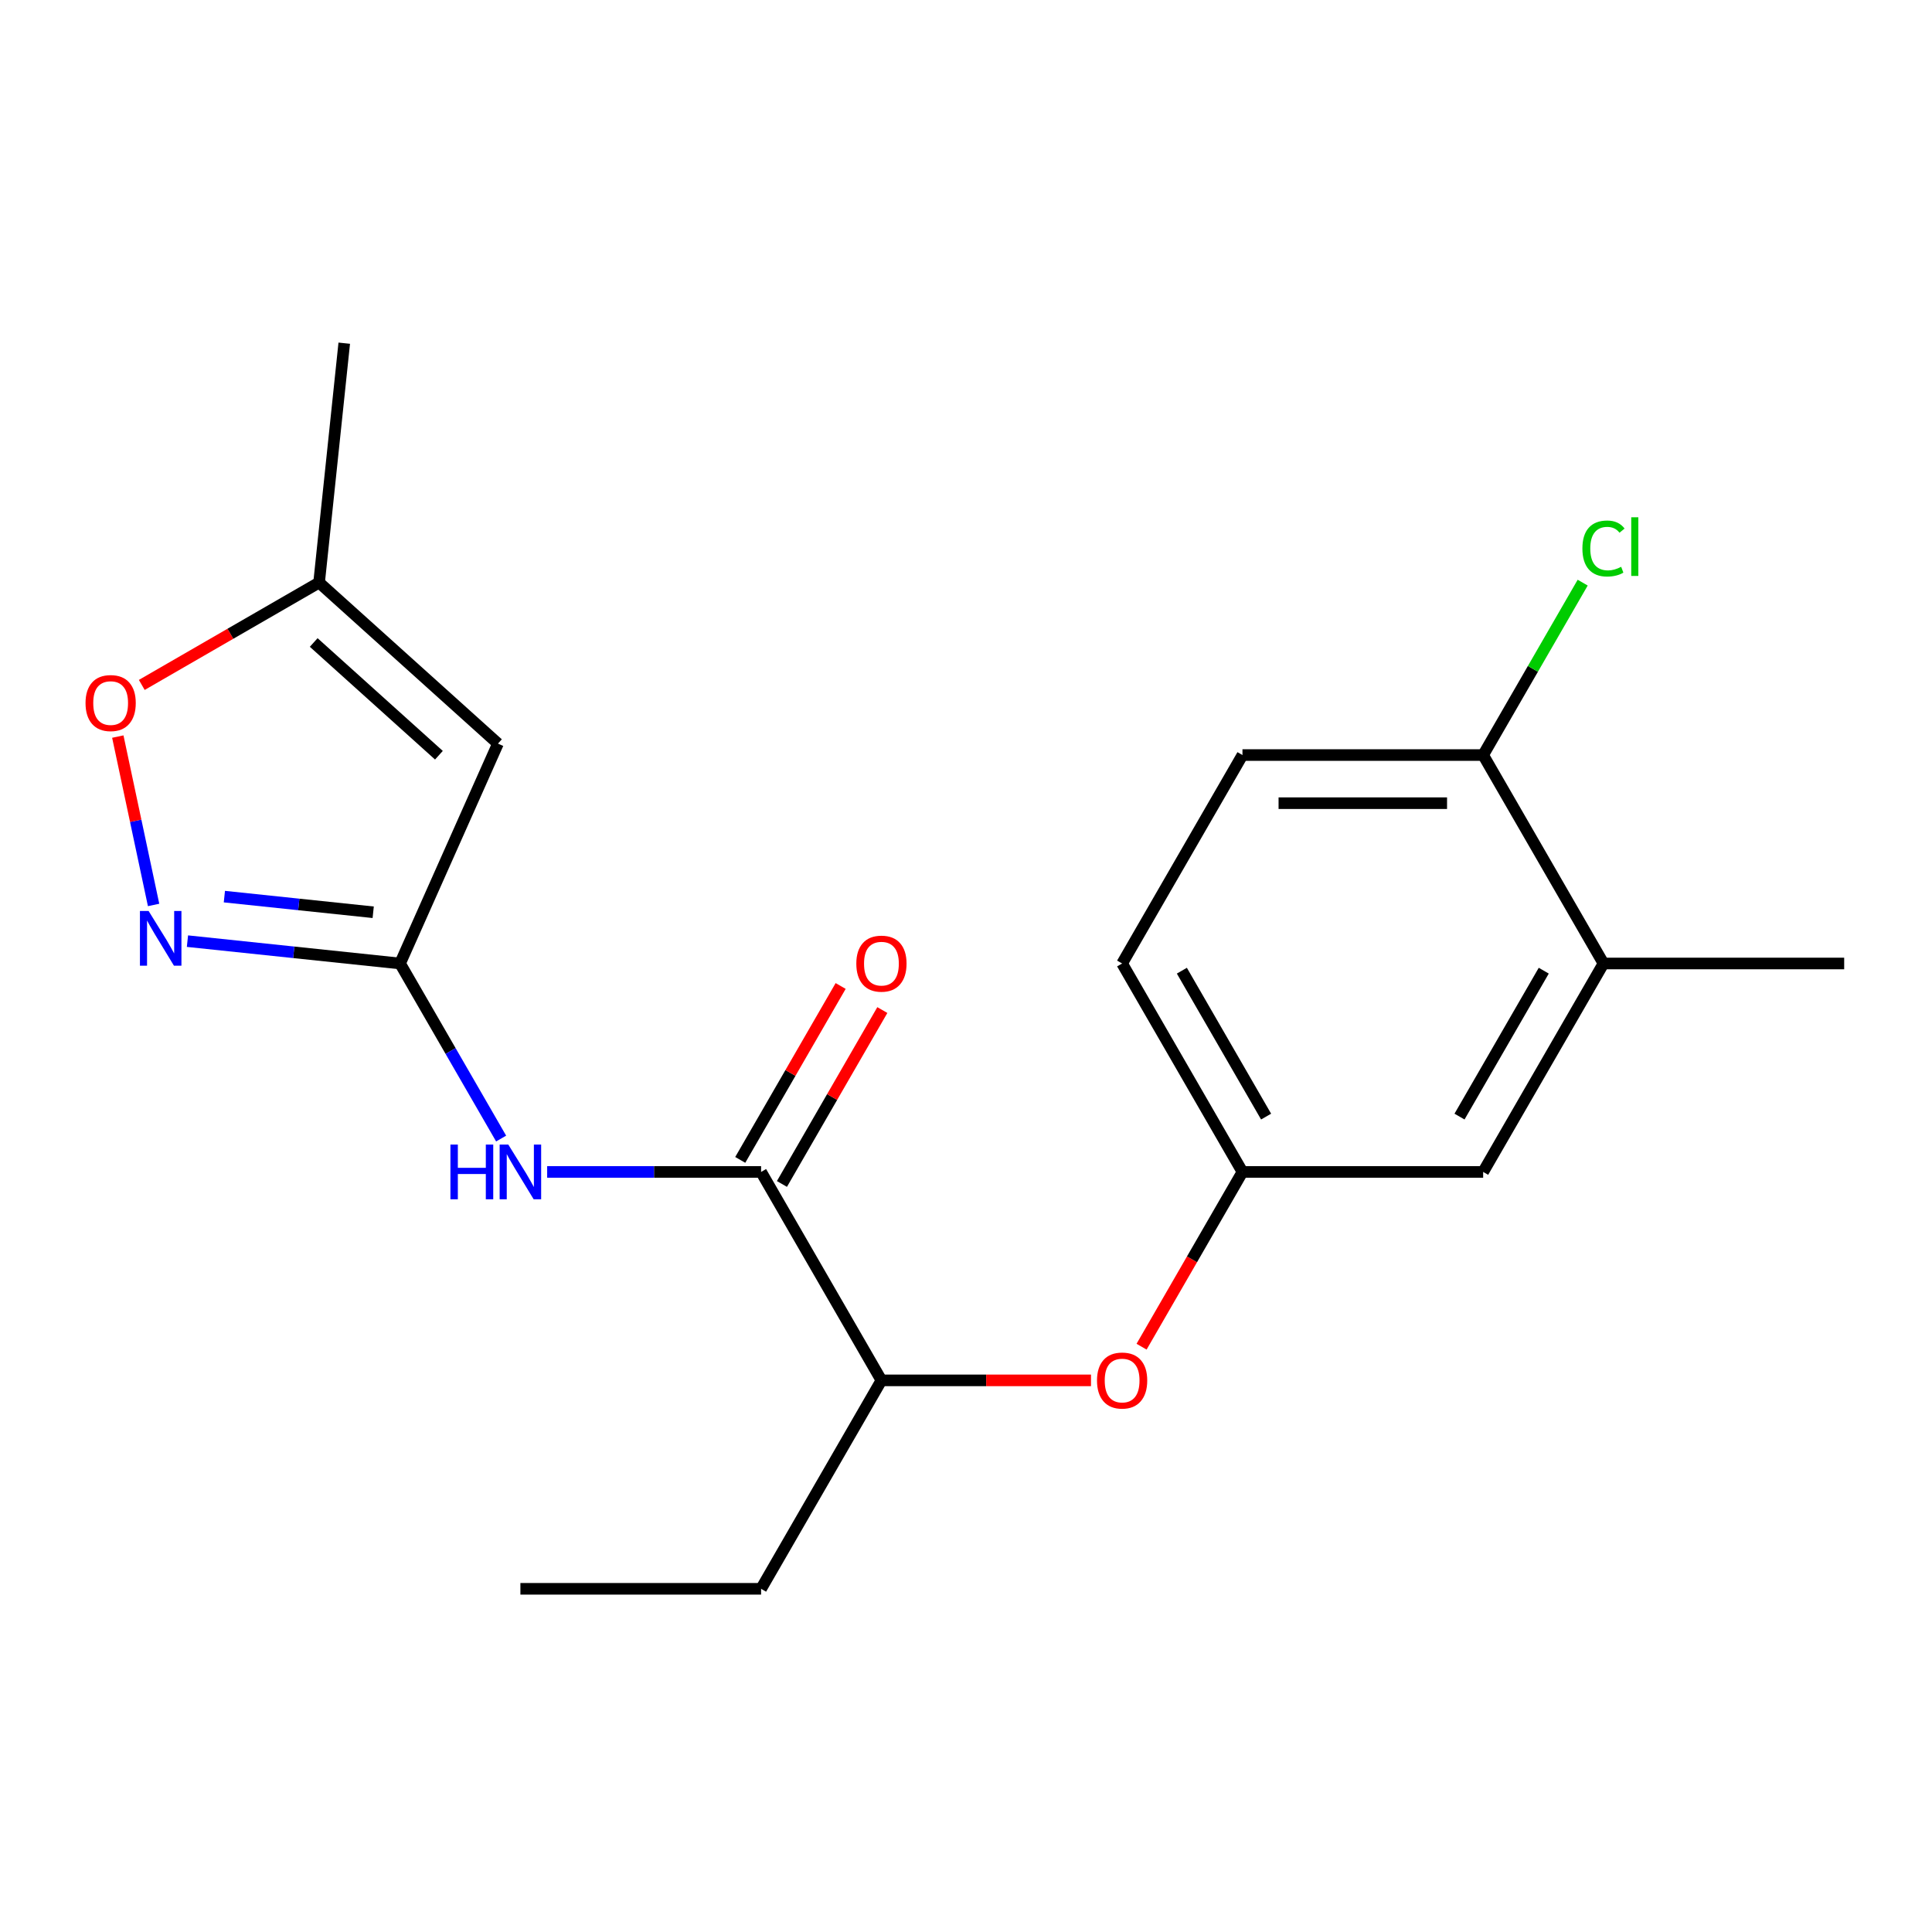 <?xml version='1.0' encoding='iso-8859-1'?>
<svg version='1.1' baseProfile='full'
              xmlns='http://www.w3.org/2000/svg'
                      xmlns:rdkit='http://www.rdkit.org/xml'
                      xmlns:xlink='http://www.w3.org/1999/xlink'
                  xml:space='preserve'
width='1000px' height='1000px' viewBox='0 0 1000 1000'>
<!-- END OF HEADER -->
<rect style='opacity:1.0;fill:#FFFFFF;stroke:none' width='1000' height='1000' x='0' y='0'> </rect>
<path class='bond-0' d='M 207.069,498.7 L 152.048,492.917' style='fill:none;fill-rule:evenodd;stroke:#000000;stroke-width:6px;stroke-linecap:butt;stroke-linejoin:miter;stroke-opacity:1' />
<path class='bond-0' d='M 152.048,492.917 L 97.027,487.134' style='fill:none;fill-rule:evenodd;stroke:#0000FF;stroke-width:6px;stroke-linecap:butt;stroke-linejoin:miter;stroke-opacity:1' />
<path class='bond-0' d='M 193.167,472.185 L 154.652,468.137' style='fill:none;fill-rule:evenodd;stroke:#000000;stroke-width:6px;stroke-linecap:butt;stroke-linejoin:miter;stroke-opacity:1' />
<path class='bond-0' d='M 154.652,468.137 L 116.138,464.089' style='fill:none;fill-rule:evenodd;stroke:#0000FF;stroke-width:6px;stroke-linecap:butt;stroke-linejoin:miter;stroke-opacity:1' />
<path class='bond-1' d='M 207.069,498.7 L 257.74,384.891' style='fill:none;fill-rule:evenodd;stroke:#000000;stroke-width:6px;stroke-linecap:butt;stroke-linejoin:miter;stroke-opacity:1' />
<path class='bond-2' d='M 207.069,498.7 L 233.227,544.007' style='fill:none;fill-rule:evenodd;stroke:#000000;stroke-width:6px;stroke-linecap:butt;stroke-linejoin:miter;stroke-opacity:1' />
<path class='bond-2' d='M 233.227,544.007 L 259.385,589.314' style='fill:none;fill-rule:evenodd;stroke:#0000FF;stroke-width:6px;stroke-linecap:butt;stroke-linejoin:miter;stroke-opacity:1' />
<path class='bond-4' d='M 79.501,468.403 L 70.238,424.828' style='fill:none;fill-rule:evenodd;stroke:#0000FF;stroke-width:6px;stroke-linecap:butt;stroke-linejoin:miter;stroke-opacity:1' />
<path class='bond-4' d='M 70.238,424.828 L 60.976,381.253' style='fill:none;fill-rule:evenodd;stroke:#FF0000;stroke-width:6px;stroke-linecap:butt;stroke-linejoin:miter;stroke-opacity:1' />
<path class='bond-5' d='M 257.74,384.891 L 165.16,301.531' style='fill:none;fill-rule:evenodd;stroke:#000000;stroke-width:6px;stroke-linecap:butt;stroke-linejoin:miter;stroke-opacity:1' />
<path class='bond-5' d='M 227.181,390.903 L 162.375,332.551' style='fill:none;fill-rule:evenodd;stroke:#000000;stroke-width:6px;stroke-linecap:butt;stroke-linejoin:miter;stroke-opacity:1' />
<path class='bond-3' d='M 283.213,606.588 L 338.576,606.588' style='fill:none;fill-rule:evenodd;stroke:#0000FF;stroke-width:6px;stroke-linecap:butt;stroke-linejoin:miter;stroke-opacity:1' />
<path class='bond-3' d='M 338.576,606.588 L 393.938,606.588' style='fill:none;fill-rule:evenodd;stroke:#000000;stroke-width:6px;stroke-linecap:butt;stroke-linejoin:miter;stroke-opacity:1' />
<path class='bond-6' d='M 393.938,606.588 L 456.228,714.477' style='fill:none;fill-rule:evenodd;stroke:#000000;stroke-width:6px;stroke-linecap:butt;stroke-linejoin:miter;stroke-opacity:1' />
<path class='bond-11' d='M 404.727,612.817 L 430.712,567.81' style='fill:none;fill-rule:evenodd;stroke:#000000;stroke-width:6px;stroke-linecap:butt;stroke-linejoin:miter;stroke-opacity:1' />
<path class='bond-11' d='M 430.712,567.81 L 456.697,522.803' style='fill:none;fill-rule:evenodd;stroke:#FF0000;stroke-width:6px;stroke-linecap:butt;stroke-linejoin:miter;stroke-opacity:1' />
<path class='bond-11' d='M 383.149,600.359 L 409.134,555.352' style='fill:none;fill-rule:evenodd;stroke:#000000;stroke-width:6px;stroke-linecap:butt;stroke-linejoin:miter;stroke-opacity:1' />
<path class='bond-11' d='M 409.134,555.352 L 435.119,510.345' style='fill:none;fill-rule:evenodd;stroke:#FF0000;stroke-width:6px;stroke-linecap:butt;stroke-linejoin:miter;stroke-opacity:1' />
<path class='bond-20' d='M 73.385,354.517 L 119.272,328.024' style='fill:none;fill-rule:evenodd;stroke:#FF0000;stroke-width:6px;stroke-linecap:butt;stroke-linejoin:miter;stroke-opacity:1' />
<path class='bond-20' d='M 119.272,328.024 L 165.16,301.531' style='fill:none;fill-rule:evenodd;stroke:#000000;stroke-width:6px;stroke-linecap:butt;stroke-linejoin:miter;stroke-opacity:1' />
<path class='bond-16' d='M 165.16,301.531 L 178.182,177.634' style='fill:none;fill-rule:evenodd;stroke:#000000;stroke-width:6px;stroke-linecap:butt;stroke-linejoin:miter;stroke-opacity:1' />
<path class='bond-7' d='M 456.228,714.477 L 510.46,714.477' style='fill:none;fill-rule:evenodd;stroke:#000000;stroke-width:6px;stroke-linecap:butt;stroke-linejoin:miter;stroke-opacity:1' />
<path class='bond-7' d='M 510.46,714.477 L 564.693,714.477' style='fill:none;fill-rule:evenodd;stroke:#FF0000;stroke-width:6px;stroke-linecap:butt;stroke-linejoin:miter;stroke-opacity:1' />
<path class='bond-18' d='M 456.228,714.477 L 393.938,822.366' style='fill:none;fill-rule:evenodd;stroke:#000000;stroke-width:6px;stroke-linecap:butt;stroke-linejoin:miter;stroke-opacity:1' />
<path class='bond-10' d='M 590.873,697.043 L 616.985,651.816' style='fill:none;fill-rule:evenodd;stroke:#FF0000;stroke-width:6px;stroke-linecap:butt;stroke-linejoin:miter;stroke-opacity:1' />
<path class='bond-10' d='M 616.985,651.816 L 643.097,606.588' style='fill:none;fill-rule:evenodd;stroke:#000000;stroke-width:6px;stroke-linecap:butt;stroke-linejoin:miter;stroke-opacity:1' />
<path class='bond-8' d='M 829.966,498.7 L 767.676,606.588' style='fill:none;fill-rule:evenodd;stroke:#000000;stroke-width:6px;stroke-linecap:butt;stroke-linejoin:miter;stroke-opacity:1' />
<path class='bond-8' d='M 799.045,502.425 L 755.442,577.947' style='fill:none;fill-rule:evenodd;stroke:#000000;stroke-width:6px;stroke-linecap:butt;stroke-linejoin:miter;stroke-opacity:1' />
<path class='bond-17' d='M 829.966,498.7 L 954.545,498.7' style='fill:none;fill-rule:evenodd;stroke:#000000;stroke-width:6px;stroke-linecap:butt;stroke-linejoin:miter;stroke-opacity:1' />
<path class='bond-21' d='M 829.966,498.7 L 767.676,390.811' style='fill:none;fill-rule:evenodd;stroke:#000000;stroke-width:6px;stroke-linecap:butt;stroke-linejoin:miter;stroke-opacity:1' />
<path class='bond-9' d='M 767.676,390.811 L 643.097,390.811' style='fill:none;fill-rule:evenodd;stroke:#000000;stroke-width:6px;stroke-linecap:butt;stroke-linejoin:miter;stroke-opacity:1' />
<path class='bond-9' d='M 748.989,415.726 L 661.784,415.726' style='fill:none;fill-rule:evenodd;stroke:#000000;stroke-width:6px;stroke-linecap:butt;stroke-linejoin:miter;stroke-opacity:1' />
<path class='bond-15' d='M 767.676,390.811 L 793.436,346.193' style='fill:none;fill-rule:evenodd;stroke:#000000;stroke-width:6px;stroke-linecap:butt;stroke-linejoin:miter;stroke-opacity:1' />
<path class='bond-15' d='M 793.436,346.193 L 819.196,301.576' style='fill:none;fill-rule:evenodd;stroke:#00CC00;stroke-width:6px;stroke-linecap:butt;stroke-linejoin:miter;stroke-opacity:1' />
<path class='bond-12' d='M 643.097,606.588 L 767.676,606.588' style='fill:none;fill-rule:evenodd;stroke:#000000;stroke-width:6px;stroke-linecap:butt;stroke-linejoin:miter;stroke-opacity:1' />
<path class='bond-14' d='M 643.097,606.588 L 580.807,498.7' style='fill:none;fill-rule:evenodd;stroke:#000000;stroke-width:6px;stroke-linecap:butt;stroke-linejoin:miter;stroke-opacity:1' />
<path class='bond-14' d='M 655.331,577.947 L 611.729,502.425' style='fill:none;fill-rule:evenodd;stroke:#000000;stroke-width:6px;stroke-linecap:butt;stroke-linejoin:miter;stroke-opacity:1' />
<path class='bond-13' d='M 643.097,390.811 L 580.807,498.7' style='fill:none;fill-rule:evenodd;stroke:#000000;stroke-width:6px;stroke-linecap:butt;stroke-linejoin:miter;stroke-opacity:1' />
<path class='bond-19' d='M 393.938,822.366 L 269.359,822.366' style='fill:none;fill-rule:evenodd;stroke:#000000;stroke-width:6px;stroke-linecap:butt;stroke-linejoin:miter;stroke-opacity:1' />
<path  class='atom-1' d='M 76.912 471.517
L 86.192 486.517
Q 87.112 487.997, 88.592 490.677
Q 90.072 493.357, 90.152 493.517
L 90.152 471.517
L 93.912 471.517
L 93.912 499.837
L 90.032 499.837
L 80.072 483.437
Q 78.912 481.517, 77.672 479.317
Q 76.472 477.117, 76.112 476.437
L 76.112 499.837
L 72.432 499.837
L 72.432 471.517
L 76.912 471.517
' fill='#0000FF'/>
<path  class='atom-3' d='M 233.139 592.428
L 236.979 592.428
L 236.979 604.468
L 251.459 604.468
L 251.459 592.428
L 255.299 592.428
L 255.299 620.748
L 251.459 620.748
L 251.459 607.668
L 236.979 607.668
L 236.979 620.748
L 233.139 620.748
L 233.139 592.428
' fill='#0000FF'/>
<path  class='atom-3' d='M 263.099 592.428
L 272.379 607.428
Q 273.299 608.908, 274.779 611.588
Q 276.259 614.268, 276.339 614.428
L 276.339 592.428
L 280.099 592.428
L 280.099 620.748
L 276.219 620.748
L 266.259 604.348
Q 265.099 602.428, 263.859 600.228
Q 262.659 598.028, 262.299 597.348
L 262.299 620.748
L 258.619 620.748
L 258.619 592.428
L 263.099 592.428
' fill='#0000FF'/>
<path  class='atom-5' d='M 44.271 363.9
Q 44.271 357.1, 47.631 353.3
Q 50.991 349.5, 57.271 349.5
Q 63.551 349.5, 66.911 353.3
Q 70.271 357.1, 70.271 363.9
Q 70.271 370.78, 66.871 374.7
Q 63.471 378.58, 57.271 378.58
Q 51.031 378.58, 47.631 374.7
Q 44.271 370.82, 44.271 363.9
M 57.271 375.38
Q 61.591 375.38, 63.911 372.5
Q 66.271 369.58, 66.271 363.9
Q 66.271 358.34, 63.911 355.54
Q 61.591 352.7, 57.271 352.7
Q 52.951 352.7, 50.591 355.5
Q 48.271 358.3, 48.271 363.9
Q 48.271 369.62, 50.591 372.5
Q 52.951 375.38, 57.271 375.38
' fill='#FF0000'/>
<path  class='atom-8' d='M 567.807 714.557
Q 567.807 707.757, 571.167 703.957
Q 574.527 700.157, 580.807 700.157
Q 587.087 700.157, 590.447 703.957
Q 593.807 707.757, 593.807 714.557
Q 593.807 721.437, 590.407 725.357
Q 587.007 729.237, 580.807 729.237
Q 574.567 729.237, 571.167 725.357
Q 567.807 721.477, 567.807 714.557
M 580.807 726.037
Q 585.127 726.037, 587.447 723.157
Q 589.807 720.237, 589.807 714.557
Q 589.807 708.997, 587.447 706.197
Q 585.127 703.357, 580.807 703.357
Q 576.487 703.357, 574.127 706.157
Q 571.807 708.957, 571.807 714.557
Q 571.807 720.277, 574.127 723.157
Q 576.487 726.037, 580.807 726.037
' fill='#FF0000'/>
<path  class='atom-12' d='M 443.228 498.78
Q 443.228 491.98, 446.588 488.18
Q 449.948 484.38, 456.228 484.38
Q 462.508 484.38, 465.868 488.18
Q 469.228 491.98, 469.228 498.78
Q 469.228 505.66, 465.828 509.58
Q 462.428 513.46, 456.228 513.46
Q 449.988 513.46, 446.588 509.58
Q 443.228 505.7, 443.228 498.78
M 456.228 510.26
Q 460.548 510.26, 462.868 507.38
Q 465.228 504.46, 465.228 498.78
Q 465.228 493.22, 462.868 490.42
Q 460.548 487.58, 456.228 487.58
Q 451.908 487.58, 449.548 490.38
Q 447.228 493.18, 447.228 498.78
Q 447.228 504.5, 449.548 507.38
Q 451.908 510.26, 456.228 510.26
' fill='#FF0000'/>
<path  class='atom-16' d='M 819.046 283.902
Q 819.046 276.862, 822.326 273.182
Q 825.646 269.462, 831.926 269.462
Q 837.766 269.462, 840.886 273.582
L 838.246 275.742
Q 835.966 272.742, 831.926 272.742
Q 827.646 272.742, 825.366 275.622
Q 823.126 278.462, 823.126 283.902
Q 823.126 289.502, 825.446 292.382
Q 827.806 295.262, 832.366 295.262
Q 835.486 295.262, 839.126 293.382
L 840.246 296.382
Q 838.766 297.342, 836.526 297.902
Q 834.286 298.462, 831.806 298.462
Q 825.646 298.462, 822.326 294.702
Q 819.046 290.942, 819.046 283.902
' fill='#00CC00'/>
<path  class='atom-16' d='M 844.326 267.742
L 848.006 267.742
L 848.006 298.102
L 844.326 298.102
L 844.326 267.742
' fill='#00CC00'/>
</svg>
